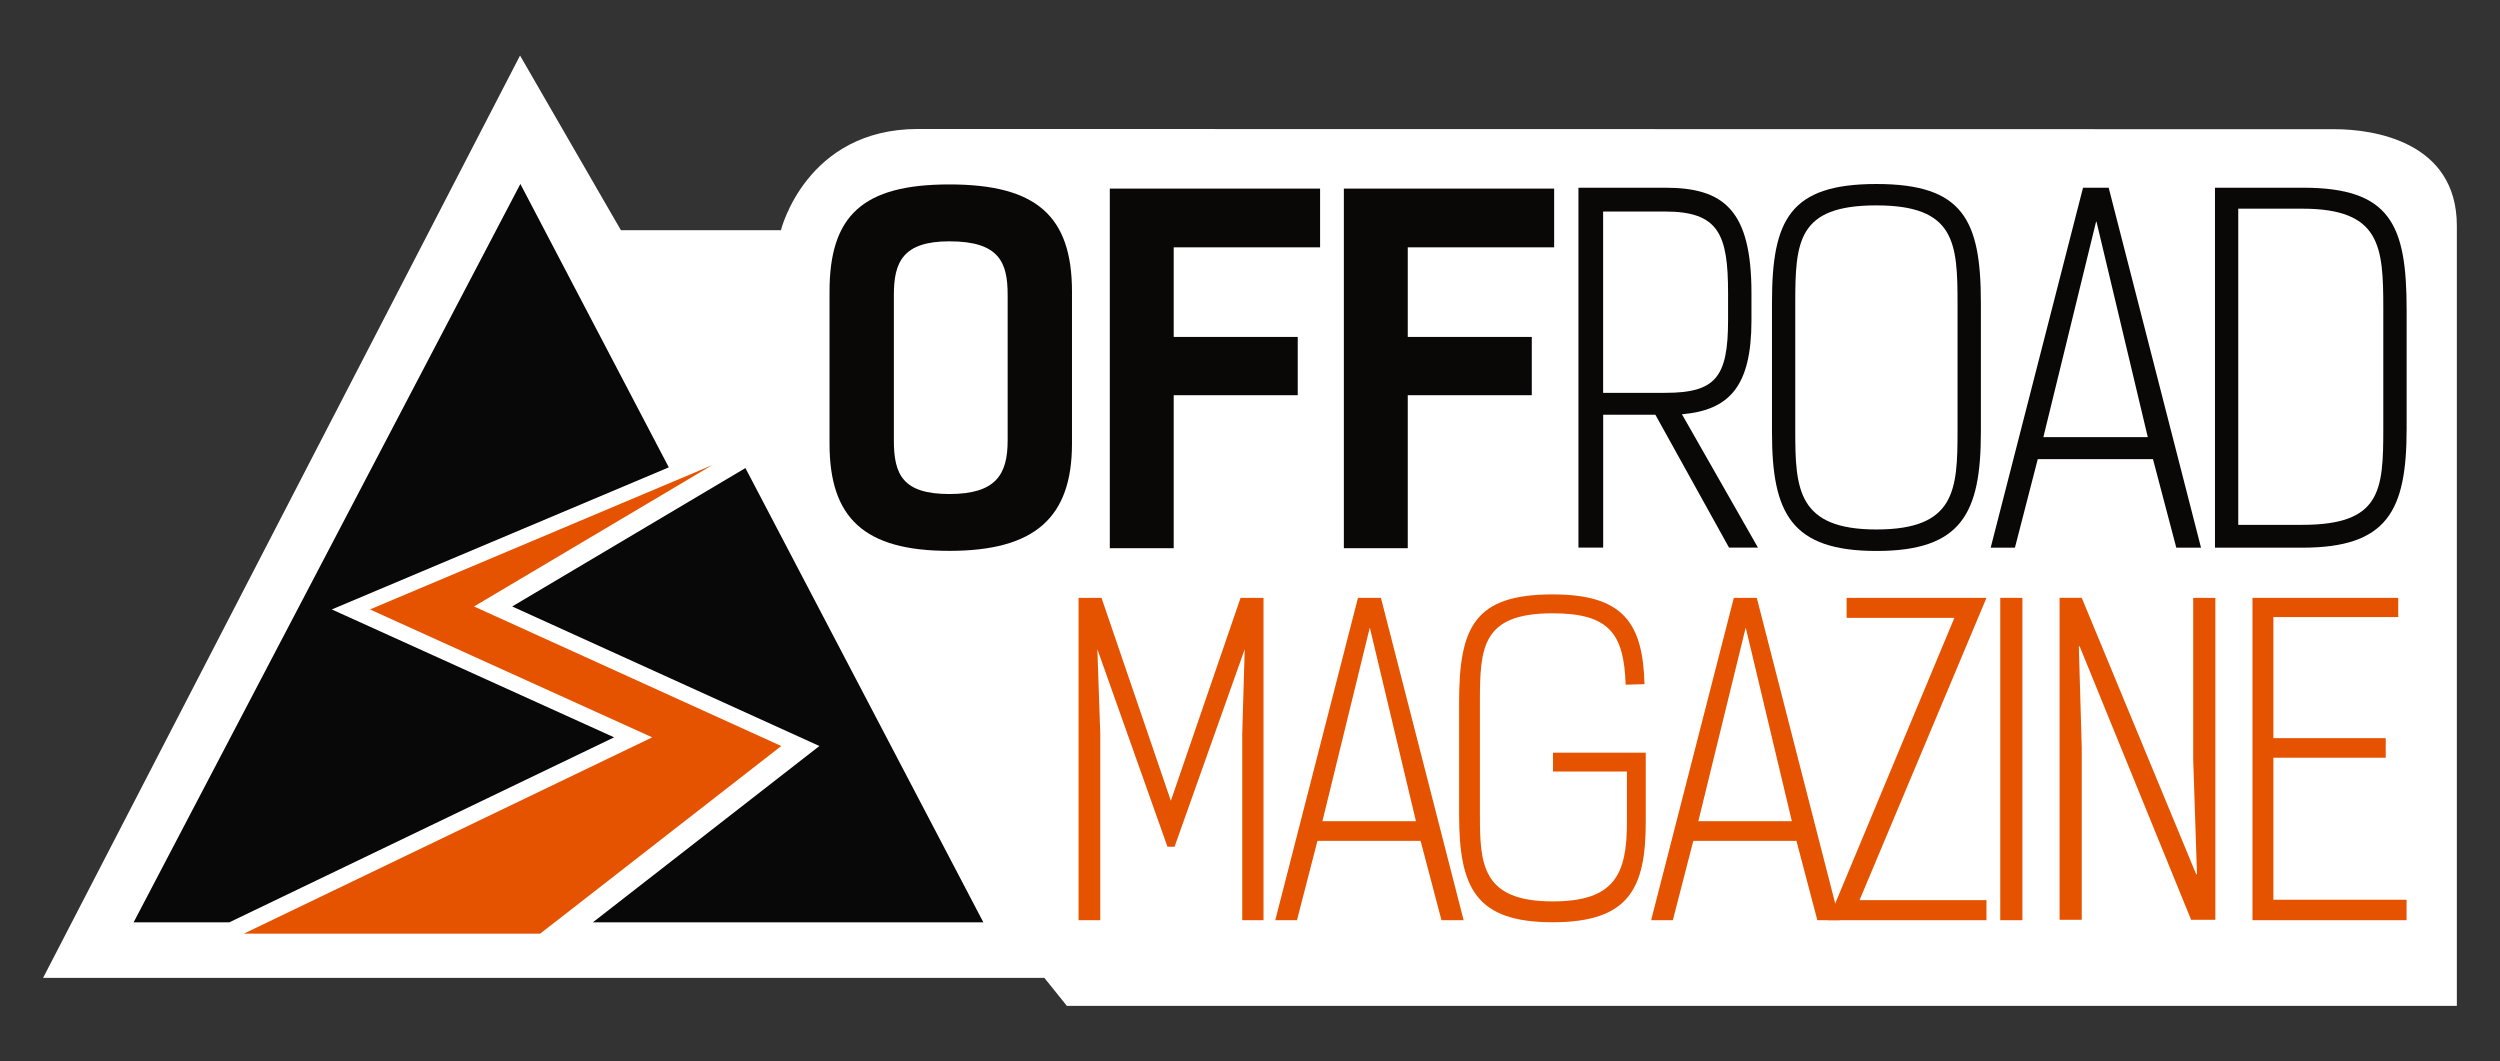<?xml version="1.0" encoding="utf-8"?>
<!-- Generator: Adobe Illustrator 27.0.0, SVG Export Plug-In . SVG Version: 6.00 Build 0)  -->
<svg version="1.1" id="Laag_1" xmlns="http://www.w3.org/2000/svg" xmlns:xlink="http://www.w3.org/1999/xlink" x="0px" y="0px"
	 viewBox="0 0 464 197" style="enable-background:new 0 0 464 197;" xml:space="preserve">
<rect x="0" y="0" width="464" height="197" fill="#333333" stroke="none"/>
<style type="text/css">
	.st0{fill:#FFFFFF;}
	.st1{fill:#080808;}
	.st2{fill:#E65300;}
	.st3{fill:#0A0707;}
</style>
<g>
	<path class="st0" d="M8,181.49L96.52,10.31l18.72,32.42h29.7c0,0,4.62-18.79,25.43-18.79c6.56,0,262.3,0.04,262.95,0.04
		c7.1,0,22.67,2.23,22.67,17.93c0,10.44,0,35.8,0,35.8v108.98l-257.98,0l-4.18-5.2H8z"/>
	<g>
		<g>
			<polygon class="st1" points="182.51,171.18 138.35,86.87 95.06,112.56 152.08,138.46 110.04,171.18 110.73,171.18 			"/>
			<polygon class="st1" points="61.58,113.11 124.13,86.74 96.58,34.14 24.8,171.18 42.57,171.18 113.98,136.85 			"/>
			<polygon class="st2" points="132.2,86.32 131.21,86.74 131.27,86.87 			"/>
			<polygon class="st2" points="87.98,112.56 131.27,86.87 131.21,86.74 68.66,113.11 121.05,136.85 49.64,171.18 45.25,173.29 
				100.24,173.29 102.96,171.18 145,138.46 			"/>
		</g>
		<g>
			<g>
				<path class="st3" d="M153.96,82.35V54.13c0-14.11,6.14-19.9,22.24-19.9s22.76,5.8,22.76,19.9v28.21
					c0,13.76-6.92,19.9-22.76,19.9C160.36,102.25,153.96,96.11,153.96,82.35z M187.02,81.74v-27c0-6.06-1.56-9.95-10.82-9.95
					c-8.65,0-10.3,3.89-10.3,9.95v27c0,6.32,1.64,9.95,10.3,9.95S187.02,88.06,187.02,81.74z"/>
				<path class="st3" d="M245.01,45.91h-27.17v16.62h23.02v10.82h-23.02v28.39h-11.86V35.01h39.03V45.91z"/>
				<path class="st3" d="M288.45,45.91h-27.17v16.62h23.02v10.82h-23.02v28.39h-11.86V35.01h39.03V45.91z"/>
				<path class="st3" d="M312.17,76.89l14.11,24.75h-5.37l-13.67-24.66h-9.69v24.66h-4.59V34.84h16.1c10.9,0,16.01,4.15,16.01,19.56
					v5.11C325.06,71.79,320.91,76.12,312.17,76.89z M309.05,72.91c9.35,0,11.68-2.85,11.68-13.5V54.4c0-10.9-1.73-15.14-11.68-15.14
					h-11.51v33.66H309.05z"/>
				<path class="st3" d="M328.88,80.27V56.13c0-15.32,3.29-21.98,19.38-21.98c16.1,0,19.39,6.66,19.39,22.07v23.97
					c0,15.06-3.55,22.07-19.39,22.07C332.42,102.25,328.88,95.24,328.88,80.27z M333.2,56.38v23.63c0,10.73,0.43,18.26,15.06,18.26
					c14.63,0,15.06-7.27,15.06-18.26V56.38c0-11.34-0.43-18.26-15.06-18.26C333.64,38.12,333.2,44.79,333.2,56.38z"/>
				<path class="st3" d="M373.97,101.65h-4.5l17.14-66.81h4.76l17.14,66.81h-4.59l-4.33-16.44h-21.38L373.97,101.65z M389.03,41.15
					l-9.78,39.98h19.38l-9.52-39.98H389.03z"/>
				<path class="st3" d="M411.1,34.84h16.36c16.27,0,19.21,6.92,19.21,22.67v22.07c0,15.23-3.55,22.07-19.38,22.07H411.1V34.84z
					 M415.42,38.73v58.68h11.86c14.63,0,15.06-6.32,15.06-17.83V57.34c0-11.6-0.43-18.61-15.06-18.61H415.42z"/>
			</g>
			<g>
				<path class="st2" d="M203.67,120.49l0.54,15.73v34.57h-4.03v-59.83h4.26l12.87,37.67l12.94-37.67h4.26v59.83h-3.95v-34.57
					l0.46-15.73L218,157.15h-1.32L203.67,120.49z"/>
				<path class="st2" d="M240.72,170.79h-4.03l15.35-59.83h4.26l15.35,59.83h-4.11l-3.88-14.73h-19.14L240.72,170.79z M254.2,116.61
					l-8.76,35.81h17.36l-8.53-35.81H254.2z"/>
				<path class="st2" d="M301.72,127.08c-0.31-9.46-3.02-13.25-13.56-13.25c-13.1,0-13.49,6.28-13.49,16.43v21
					c0,9.15,0.39,16.04,13.49,16.04c11.55,0,13.8-5.04,13.8-14.73v-9.38h-13.72v-3.49h17.21v12.87c0,12.32-3.1,18.6-17.28,18.6
					c-14.18,0-17.36-6.28-17.36-19.92v-20.93c0-14.03,2.94-20,17.36-20c13.18,0,16.74,5.35,17.05,16.66L301.72,127.08z"/>
				<path class="st2" d="M310.48,170.79h-4.03l15.35-59.83h4.26l15.35,59.83h-4.11l-3.88-14.73h-19.14L310.48,170.79z
					 M323.97,116.61l-8.76,35.81h17.36l-8.53-35.81H323.97z"/>
				<path class="st2" d="M368.69,170.79h-29.37l23.41-56.11h-20v-3.72h25.96l-23.56,56.11h23.56V170.79z"/>
				<path class="st2" d="M375.36,170.79h-4.11v-59.83h4.11V170.79z"/>
				<path class="st2" d="M411.17,170.71h-4.5l-20.69-50.76h-0.15l0.54,18.75v32.01h-4.11v-59.76h4.11l21.24,51.31h0.15l-0.7-21.31
					v-29.99h4.11V170.71z"/>
				<path class="st2" d="M445.11,110.96v3.57h-23.17V137h20.85v3.64h-20.85v26.35h24.72v3.8h-28.6v-59.83H445.11z"/>
			</g>
		</g>
	</g>
</g>
</svg>
